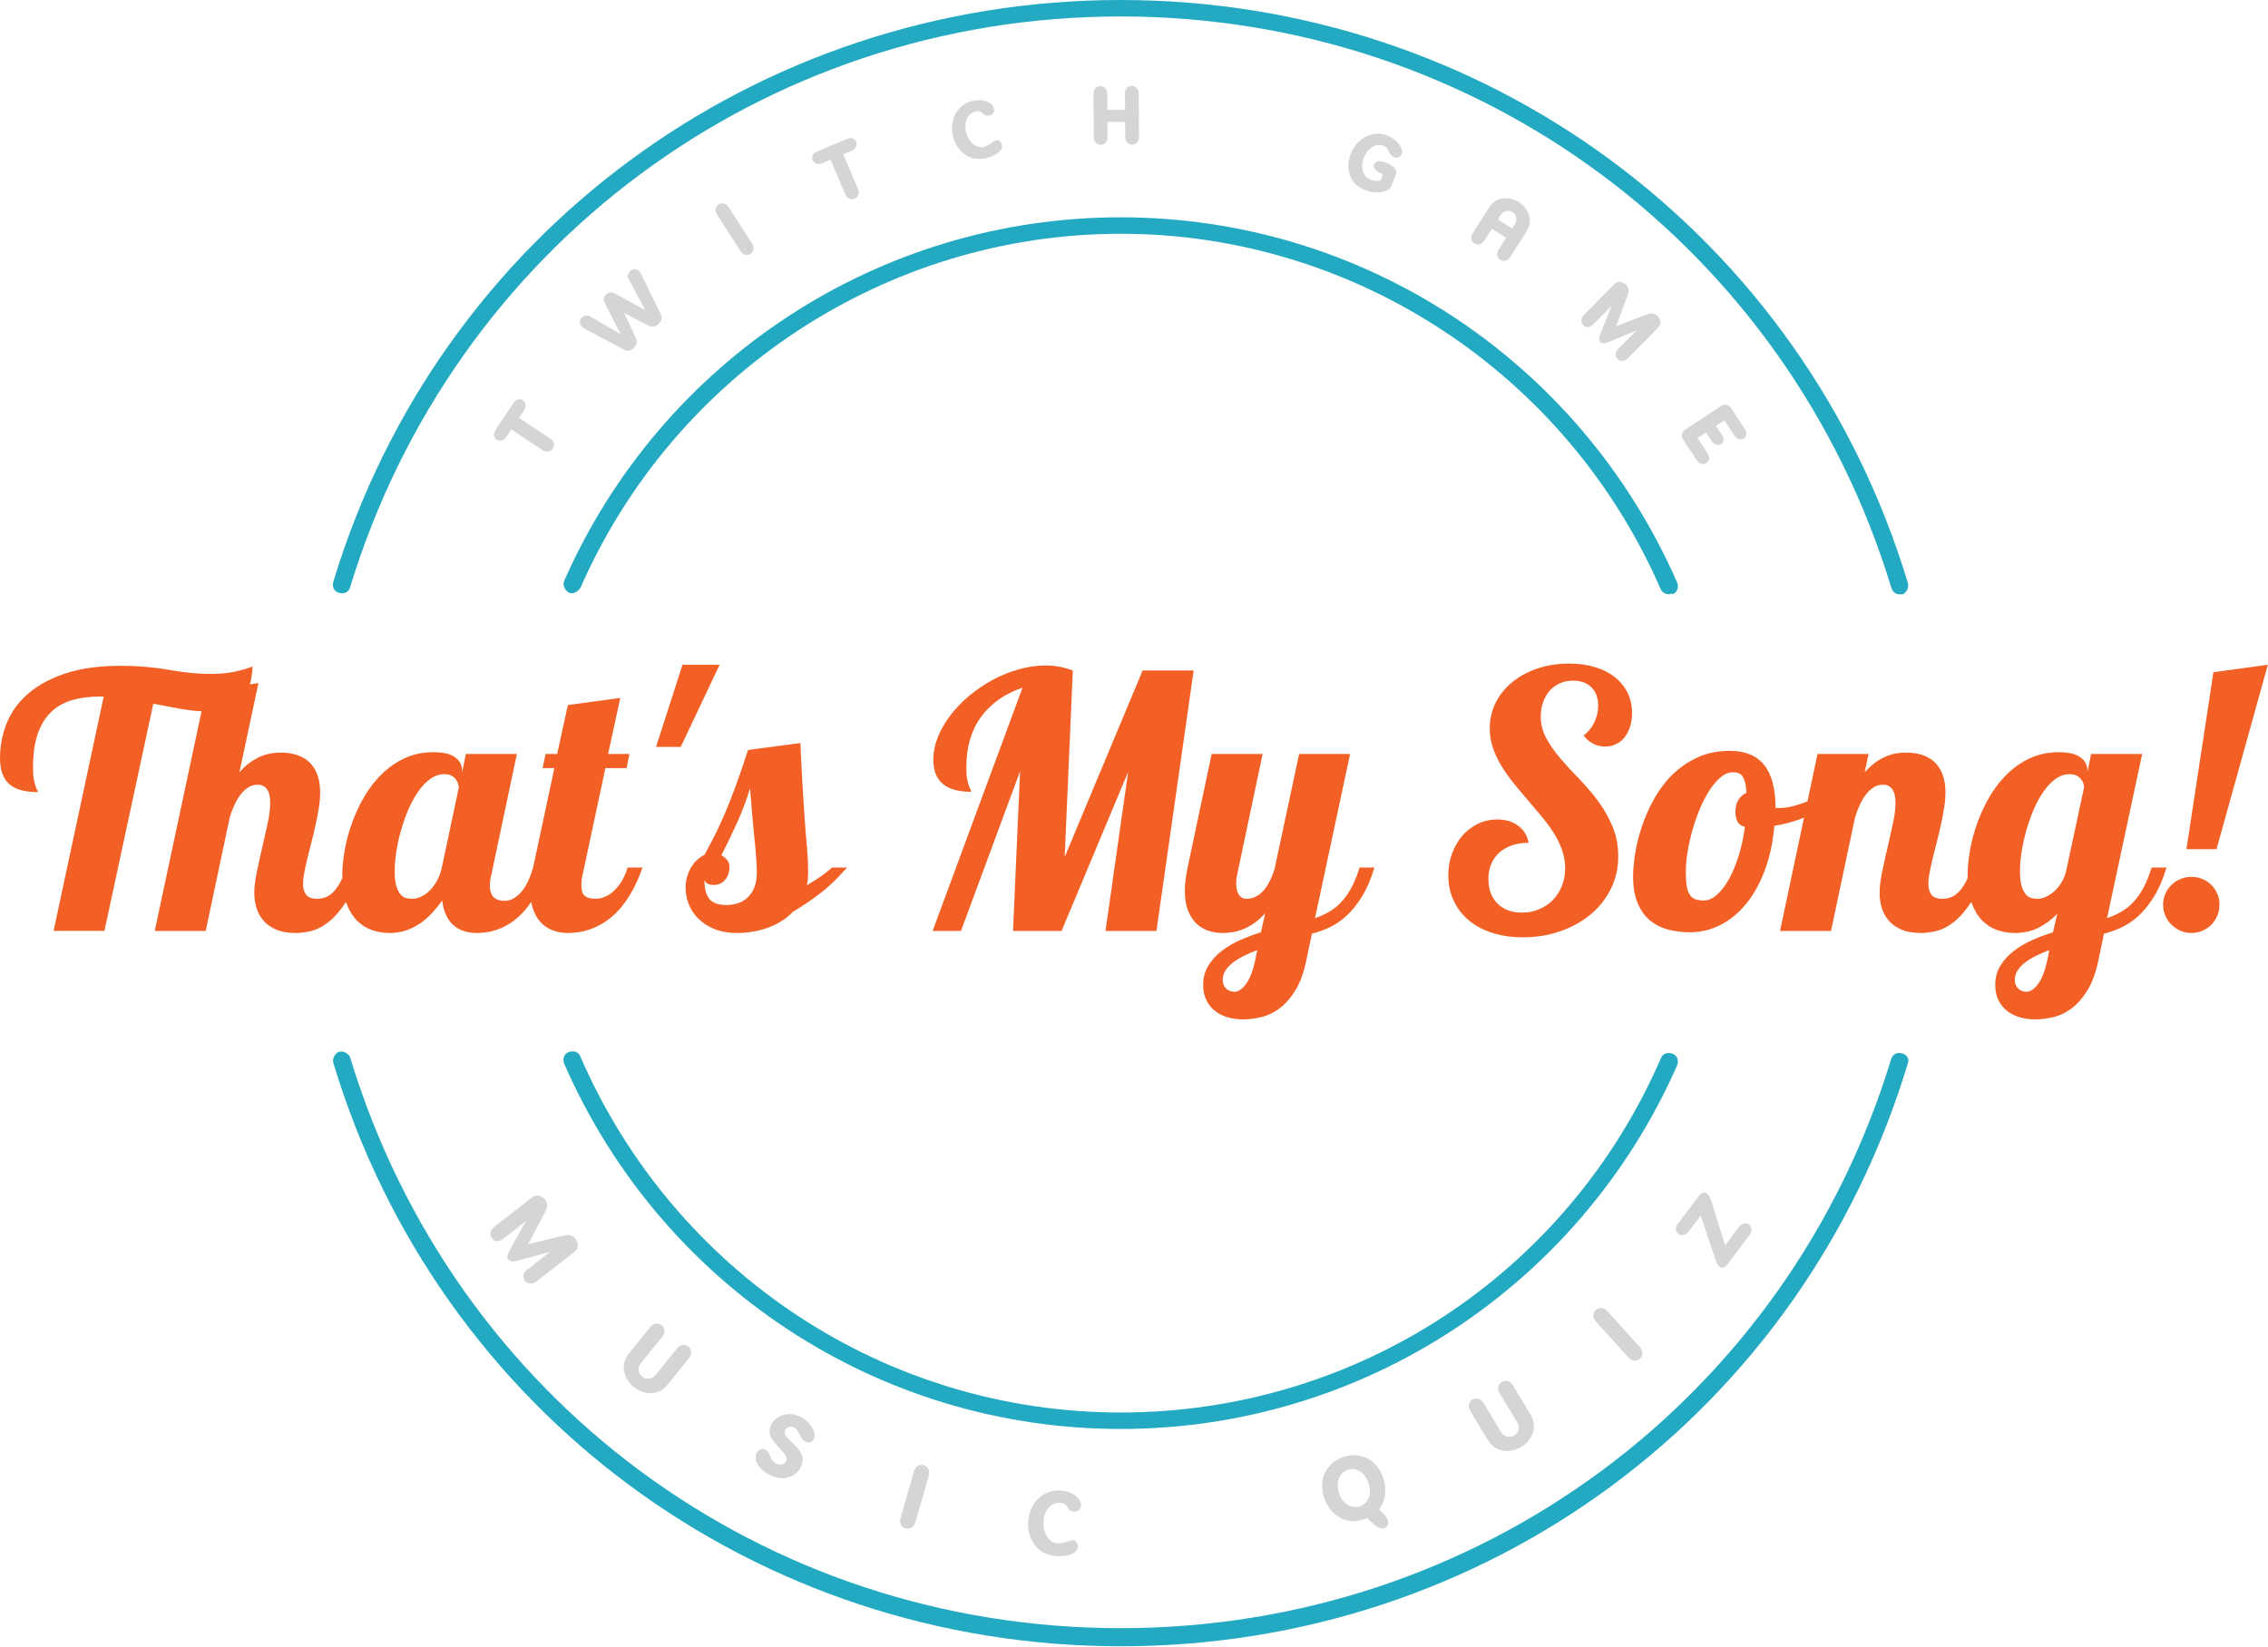 <?xml version="1.0" encoding="UTF-8" standalone="no"?><!DOCTYPE svg PUBLIC "-//W3C//DTD SVG 1.1//EN" "http://www.w3.org/Graphics/SVG/1.1/DTD/svg11.dtd"><svg width="100%" height="100%" viewBox="0 0 3846 2793" version="1.1" xmlns="http://www.w3.org/2000/svg" xmlns:xlink="http://www.w3.org/1999/xlink" xml:space="preserve" xmlns:serif="http://www.serif.com/" style="fill-rule:evenodd;clip-rule:evenodd;stroke-linejoin:round;stroke-miterlimit:2;"><g id="logo-logo"><g><g><g><g><path d="M1900.37,2792.5c-617.143,-0 -1156.1,-396.536 -1334.82,-988.546c-2.792,-8.378 2.793,-16.755 8.378,-19.548c8.377,-2.792 16.755,2.793 19.547,8.378c175.928,580.84 700.918,968.998 1306.89,968.998c605.973,-0 1130.96,-388.158 1306.89,-966.206c2.793,-8.377 11.17,-11.17 19.548,-8.377c8.377,2.792 11.17,11.17 8.377,16.755c-178.72,592.01 -714.88,988.546 -1334.82,988.546Z" style="fill:#23aac2;fill-rule:nonzero;"/></g><g><path d="M3221.22,1008.09c-5.585,0 -11.17,-2.792 -13.963,-11.17c-175.927,-578.048 -700.918,-968.998 -1306.89,-968.998c-605.973,0 -1130.96,390.95 -1306.89,968.998c-2.792,8.378 -11.17,11.17 -19.547,8.378c-8.378,-2.793 -11.17,-11.17 -8.378,-19.548c178.72,-589.218 717.673,-985.753 1334.82,-985.753c617.143,0 1156.1,396.535 1334.82,988.546c2.793,8.377 -2.792,16.755 -8.377,19.547l-5.585,0Z" style="fill:#23aac2;fill-rule:nonzero;"/></g><g><path d="M1900.37,2423.89c-410.498,0 -779.108,-242.948 -943.866,-619.935c-2.792,-8.378 0,-16.755 8.378,-19.548c8.377,-2.792 16.755,0 19.547,8.378c159.173,365.817 516.613,603.18 915.941,603.18c399.328,0 756.768,-234.57 915.941,-600.388c2.793,-8.377 11.17,-11.17 19.548,-8.377c8.377,2.792 11.17,11.17 8.377,19.547c-164.758,374.195 -533.368,617.143 -943.866,617.143Z" style="fill:#23aac2;fill-rule:nonzero;"/></g><g><path d="M2830.27,1008.09c-5.585,0 -11.17,-2.792 -13.963,-8.377c-159.173,-365.818 -519.405,-603.181 -915.941,-603.181c-396.535,0 -756.768,237.363 -915.941,600.388c-5.585,8.378 -13.962,11.17 -19.547,8.378c-5.585,-2.793 -11.17,-11.17 -8.378,-19.548c164.758,-374.195 533.368,-617.143 943.866,-617.143c410.498,0 779.108,242.948 943.866,619.936c2.793,8.377 0,16.755 -8.377,19.547c-2.793,-2.792 -2.793,0 -5.585,0Z" style="fill:#23aac2;fill-rule:nonzero;"/></g></g></g></g></g><g id="text-logo"><g><g id="text-logo-path-0"><path d="M0,1285.61c0,-19.905 3.709,-39.303 11.127,-58.194c7.417,-18.838 19.291,-35.488 35.621,-49.95c16.33,-14.463 37.489,-26.096 63.478,-34.901c25.989,-8.806 57.555,-13.208 94.697,-13.208c12.114,-0 22.894,0.346 32.34,1.04c9.499,0.694 18.304,1.521 26.415,2.482c8.112,1.014 15.77,2.134 22.974,3.362c7.258,1.281 14.542,2.401 21.853,3.362c7.365,1.014 15.103,1.868 23.214,2.561c8.112,0.641 17.05,0.961 26.816,0.961c14.035,-0 27.11,-1.254 39.224,-3.762c12.114,-2.562 22.28,-5.497 30.498,-8.806c-0.96,26.363 -7.738,45.654 -20.332,57.875c-12.594,12.221 -30.819,18.331 -54.673,18.331c-14.889,0 -29.991,-1.361 -45.307,-4.082c-15.316,-2.722 -31.299,-5.764 -47.949,-9.126l-82.93,385.512l-86.211,-0l85.011,-397.519l-7.045,-0c-15.796,-0 -30.578,1.814 -44.346,5.443c-13.822,3.629 -25.802,9.98 -35.942,19.052c-10.193,9.072 -18.171,21.426 -23.934,37.062c-5.764,15.636 -8.645,35.568 -8.645,59.796c-0,7.631 0.453,13.848 1.36,18.651c0.854,4.803 1.788,8.619 2.802,11.447c0.961,2.828 1.868,5.016 2.722,6.564c0.907,1.547 1.361,2.908 1.361,4.082c-10.353,0 -19.532,-1.014 -27.537,-3.042c-8.005,-2.081 -14.702,-5.363 -20.092,-9.845c-5.39,-4.483 -9.499,-10.433 -12.327,-17.851c-2.829,-7.418 -4.243,-16.517 -4.243,-27.297Zm348.85,293.457l-86.452,-0l87.012,-408.326l88.853,-12.007l-32.259,151.211c6.457,-7.204 12.861,-13.021 19.211,-17.45c6.351,-4.376 12.541,-7.738 18.572,-10.086c6.083,-2.349 11.82,-3.923 17.21,-4.723c5.336,-0.747 10.353,-1.121 15.049,-1.121c9.606,0 18.491,1.254 26.656,3.762c8.218,2.562 15.316,6.564 21.293,12.007c5.977,5.497 10.619,12.541 13.928,21.133c3.309,8.592 4.963,18.865 4.963,30.819c0,8.005 -0.72,16.65 -2.161,25.935c-1.494,9.286 -3.309,18.758 -5.444,28.417c-2.134,9.659 -4.429,19.292 -6.884,28.898c-2.454,9.552 -4.749,18.731 -6.884,27.536c-2.134,8.806 -3.949,16.97 -5.443,24.495c-1.441,7.524 -2.161,14.115 -2.161,19.772c-0,7.418 1.707,13.475 5.123,18.171c3.415,4.696 9.712,7.044 18.891,7.044c6.457,-0 12.114,-1.281 16.97,-3.842c4.91,-2.509 9.313,-6.111 13.208,-10.807c3.896,-4.696 7.471,-10.326 10.727,-16.89c3.202,-6.564 6.377,-13.742 9.525,-21.533l25.216,0c-8.432,24.602 -17.478,44.24 -27.137,58.915c-9.659,14.676 -19.425,25.856 -29.297,33.541c-9.873,7.738 -19.559,12.781 -29.058,15.129c-9.446,2.348 -18.197,3.522 -26.256,3.522c-13.288,-0 -24.414,-1.895 -33.38,-5.684c-8.965,-3.842 -16.196,-8.938 -21.693,-15.289c-5.496,-6.35 -9.445,-13.581 -11.847,-21.693c-2.455,-8.111 -3.682,-16.463 -3.682,-25.055c-0,-10.139 1.414,-22.013 4.243,-35.621c2.828,-13.555 5.896,-27.483 9.205,-41.785c3.362,-14.249 6.457,-28.017 9.286,-41.305c2.828,-13.288 4.242,-24.735 4.242,-34.341c0,-20.492 -7.231,-30.738 -21.693,-30.738c-5.496,-0 -10.593,1.467 -15.289,4.402c-4.643,2.936 -8.939,6.885 -12.888,11.848c-3.895,4.963 -7.418,10.833 -10.566,17.61c-3.095,6.724 -5.817,13.902 -8.165,21.533l-40.744,192.596Zm231.579,-92.936c-0,-13.662 1.36,-28.31 4.082,-43.947c2.722,-15.636 6.938,-31.272 12.648,-46.908c5.656,-15.636 12.727,-30.631 21.212,-44.987c8.485,-14.355 18.465,-27.056 29.938,-38.103c11.421,-11.046 24.362,-19.852 38.824,-26.415c14.462,-6.564 30.391,-9.846 47.788,-9.846c16.971,-0 29.325,2.935 37.063,8.805c7.738,5.87 11.607,13.101 11.607,21.693l-0,4.403l6.403,-31.94l86.532,0l-43.145,204.043c-0.961,3.309 -1.628,6.591 -2.002,9.846c-0.427,3.202 -0.64,6.377 -0.64,9.526c-0,17.183 8.218,25.775 24.655,25.775c5.87,0 11.287,-1.521 16.25,-4.563c5.016,-3.041 9.579,-7.097 13.688,-12.167c4.056,-5.07 7.658,-11.073 10.806,-18.011c3.149,-6.937 5.79,-14.222 7.925,-21.853l25.215,0c-5.657,16.223 -11.82,30.285 -18.491,42.185c-6.617,11.954 -13.501,22.04 -20.652,30.259c-7.151,8.165 -14.436,14.808 -21.854,19.932c-7.417,5.069 -14.648,8.965 -21.693,11.687c-7.044,2.721 -13.794,4.589 -20.252,5.603c-6.404,0.961 -12.247,1.441 -17.53,1.441c-17.024,-0 -30.552,-4.643 -40.585,-13.929c-10.086,-9.285 -16.196,-23.027 -18.331,-41.224c-4.909,6.884 -10.299,13.581 -16.169,20.092c-5.871,6.564 -12.408,12.434 -19.612,17.61c-7.258,5.177 -15.316,9.393 -24.175,12.648c-8.912,3.202 -18.731,4.803 -29.457,4.803c-10.353,-0 -20.333,-1.655 -29.938,-4.963c-9.553,-3.362 -18.038,-8.832 -25.456,-16.41c-7.471,-7.631 -13.448,-17.611 -17.93,-29.938c-4.483,-12.327 -6.724,-27.376 -6.724,-45.147Zm88.853,-8.485c-0,11.527 1.067,20.412 3.202,26.656c2.135,6.244 4.723,10.886 7.765,13.928c3.041,3.042 6.323,4.856 9.845,5.443c3.469,0.587 6.591,0.881 9.366,0.881c4.483,-0 9.206,-1.121 14.169,-3.362c5.016,-2.241 9.819,-5.577 14.408,-10.006c4.59,-4.376 8.779,-9.899 12.568,-16.57c3.842,-6.617 6.724,-14.329 8.645,-23.134l28.737,-135.441c0,-1.761 -0.373,-3.949 -1.12,-6.564c-0.801,-2.668 -2.135,-5.23 -4.003,-7.685c-1.868,-2.401 -4.349,-4.429 -7.444,-6.083c-3.149,-1.708 -7.151,-2.562 -12.007,-2.562c-8.432,-0 -16.41,2.748 -23.935,8.245c-7.524,5.497 -14.409,12.781 -20.652,21.853c-6.244,9.072 -11.821,19.372 -16.73,30.899c-4.857,11.527 -8.992,23.4 -12.408,35.621c-3.469,12.221 -6.057,24.255 -7.764,36.102c-1.761,11.793 -2.642,22.386 -2.642,31.779Zm230.058,33.14c0,-5.497 0.4,-11.501 1.201,-18.011c0.8,-6.564 1.974,-13.662 3.522,-21.293l36.022,-168.581l-19.932,-0l5.043,-24.015l19.611,0l18.171,-82.929l88.854,-12.088l-20.573,95.017l36.102,0l-4.723,24.015l-36.021,-0l-38.423,180.028c-0.961,3.309 -1.601,6.591 -1.922,9.846c-0.266,3.202 -0.4,6.377 -0.4,9.526c0,8.378 1.948,14.168 5.844,17.37c3.895,3.255 10.059,4.883 18.491,4.883c5.817,-0 11.527,-1.334 17.13,-4.002c5.55,-2.615 10.673,-6.271 15.369,-10.967c4.696,-4.696 8.912,-10.3 12.648,-16.81c3.682,-6.564 6.697,-13.662 9.045,-21.293l25.215,0c-5.656,16.223 -11.953,30.285 -18.891,42.185c-6.937,11.954 -14.168,22.04 -21.693,30.259c-7.524,8.165 -15.262,14.808 -23.214,19.932c-7.898,5.069 -15.556,8.965 -22.974,11.687c-7.417,2.721 -14.488,4.589 -21.212,5.603c-6.778,0.961 -12.808,1.441 -18.091,1.441c-8.966,-0 -17.371,-1.361 -25.215,-4.083c-7.792,-2.775 -14.569,-7.071 -20.333,-12.887c-5.763,-5.871 -10.299,-13.315 -13.608,-22.334c-3.362,-8.965 -5.043,-19.798 -5.043,-32.499Zm255.033,-243.907l-41.865,0l44.827,-139.283l62.998,-0l-65.96,139.283Zm8.245,238.864c0,-6.991 0.934,-13.475 2.802,-19.452c1.814,-5.977 4.189,-11.313 7.124,-16.01c2.935,-4.696 6.324,-8.752 10.166,-12.167c3.789,-3.415 7.738,-6.084 11.847,-8.005c16.811,-30.098 30.979,-59.849 42.506,-89.253c11.527,-29.458 21.987,-59.022 31.379,-88.694l88.853,-11.767c1.121,25.989 2.242,48.509 3.362,67.561c1.068,19.051 2.081,35.568 3.042,49.55c0.961,13.981 1.841,25.855 2.642,35.621c0.8,9.766 1.547,18.411 2.241,25.936c0.64,7.524 1.121,14.382 1.441,20.572c0.267,6.137 0.4,12.541 0.4,19.212c0,4.482 -0.133,8.565 -0.4,12.247c-0.32,3.735 -0.961,7.258 -1.921,10.566c8.805,-5.069 16.756,-10.086 23.854,-15.049c7.151,-5.016 13.555,-10.059 19.212,-15.129l25.215,0c-15.636,18.198 -31.299,33.193 -46.989,44.987c-15.742,11.847 -30.658,21.88 -44.746,30.098c-6.244,6.617 -13.235,12.221 -20.973,16.81c-7.685,4.59 -15.689,8.299 -24.014,11.127c-8.325,2.828 -16.73,4.883 -25.216,6.164c-8.485,1.28 -16.543,1.921 -24.174,1.921c-15.049,-0 -28.097,-2.295 -39.144,-6.884c-11.046,-4.59 -20.172,-10.567 -27.376,-17.931c-7.258,-7.311 -12.594,-15.503 -16.01,-24.575c-3.415,-9.072 -5.123,-18.224 -5.123,-27.456Zm31.939,-12.568c0,14.089 2.775,24.602 8.325,31.539c5.604,6.938 15.049,10.406 28.337,10.406c6.618,0 13.075,-0.934 19.372,-2.801c6.244,-1.868 11.794,-4.99 16.65,-9.366c4.91,-4.429 8.832,-10.166 11.767,-17.21c2.935,-6.991 4.403,-15.77 4.403,-26.336c-0,-5.07 -0.16,-10.006 -0.48,-14.809c-0.267,-4.803 -0.614,-9.873 -1.041,-15.209c-0.374,-5.39 -0.907,-11.42 -1.601,-18.091c-0.694,-6.617 -1.468,-14.329 -2.321,-23.134c-0.908,-8.805 -1.842,-18.971 -2.802,-30.498c-0.961,-11.527 -2.028,-25.002 -3.202,-40.425c-6.084,19.532 -13.208,38.477 -21.373,56.835c-8.218,18.357 -17.317,37.222 -27.296,56.594c3.895,2.134 7.177,4.883 9.846,8.245c2.615,3.308 3.922,7.497 3.922,12.567c-0,3.736 -0.587,7.365 -1.761,10.887c-1.174,3.468 -2.935,6.644 -5.283,9.525c-2.348,2.829 -5.123,5.07 -8.325,6.724c-3.256,1.655 -6.938,2.482 -11.047,2.482c-3.309,-0 -6.43,-0.48 -9.366,-1.441c-2.935,-1.014 -5.176,-3.175 -6.724,-6.484Zm435.062,85.892l-48.109,-0l152.411,-412.488c-29.884,9.979 -53.232,26.362 -70.042,49.149c-16.81,22.734 -25.215,51.418 -25.215,86.052c0,8.005 0.454,14.409 1.361,19.212c0.854,4.749 1.761,8.538 2.722,11.367c1.014,2.828 1.947,4.989 2.801,6.483c0.908,1.441 1.361,2.855 1.361,4.243c-9.766,-0 -18.624,-0.987 -26.576,-2.962c-7.898,-1.921 -14.622,-5.043 -20.172,-9.365c-5.603,-4.27 -9.926,-9.873 -12.968,-16.811c-2.988,-6.937 -4.482,-15.395 -4.482,-25.375c-0,-12.701 2.588,-25.508 7.764,-38.423c5.177,-12.914 12.301,-25.268 21.373,-37.062c9.072,-11.847 19.772,-22.894 32.099,-33.14c12.328,-10.246 25.562,-19.185 39.704,-26.816c14.195,-7.631 28.951,-13.582 44.267,-17.851c15.369,-4.322 30.658,-6.484 45.867,-6.484c15.049,0 30.205,2.829 45.468,8.485l-13.769,316.35l132.16,-316.35l86.532,0l-63.078,441.786l-86.452,-0l38.423,-269.682l-112.868,269.682l-82.369,-0l12.007,-270.883l-100.22,270.883Zm379.588,-68.281c-0,-5.497 0.4,-11.501 1.2,-18.011c0.748,-6.564 1.922,-13.662 3.523,-21.293l40.744,-192.596l86.452,0l-43.066,204.043c-1.174,5.07 -1.761,10.139 -1.761,15.209c0,3.522 0.294,6.858 0.881,10.006c0.587,3.095 1.547,5.87 2.881,8.325c1.388,2.455 3.202,4.403 5.444,5.844c2.241,1.494 5.123,2.241 8.645,2.241c5.496,-0 10.619,-1.227 15.369,-3.682c4.803,-2.455 9.152,-5.87 13.048,-10.246c3.949,-4.43 7.418,-9.66 10.406,-15.69c3.042,-6.083 5.737,-12.621 8.085,-19.612l41.945,-196.438l86.452,0l-59.476,278.488c9.179,-3.149 17.477,-6.911 24.895,-11.287c7.418,-4.376 14.195,-9.953 20.332,-16.73c6.191,-6.724 11.768,-14.782 16.731,-24.175c5.016,-9.392 9.552,-20.625 13.608,-33.7l25.215,0c-6.03,19.959 -13.208,36.582 -21.533,49.87c-8.272,13.288 -17.104,24.175 -26.496,32.66c-9.392,8.485 -19.078,14.969 -29.057,19.451c-9.98,4.536 -19.639,7.978 -28.978,10.327l-9.125,43.386c-4.27,21.452 -10.46,38.823 -18.571,52.111c-8.112,13.288 -17.157,23.667 -27.137,31.139c-9.979,7.417 -20.385,12.38 -31.219,14.889c-10.833,2.561 -21.239,3.842 -31.218,3.842c-9.179,-0 -17.824,-1.228 -25.936,-3.682c-8.111,-2.455 -15.209,-6.057 -21.293,-10.807c-6.03,-4.803 -10.86,-10.86 -14.488,-18.171c-3.629,-7.364 -5.444,-15.929 -5.444,-25.695c0,-12.488 2.989,-23.534 8.966,-33.14c5.977,-9.553 13.635,-17.904 22.974,-25.055c9.392,-7.098 19.905,-13.208 31.539,-18.331c11.633,-5.07 23.107,-9.366 34.42,-12.888l7.365,-32.259c-6.458,7.044 -12.915,12.781 -19.372,17.21c-6.457,4.376 -12.701,7.738 -18.731,10.086c-6.084,2.348 -11.954,3.949 -17.611,4.803c-5.657,0.907 -11.127,1.361 -16.41,1.361c-8.965,-0 -17.37,-1.361 -25.215,-4.083c-7.791,-2.775 -14.569,-7.071 -20.332,-12.887c-5.764,-5.871 -10.326,-13.315 -13.688,-22.334c-3.309,-8.965 -4.963,-19.798 -4.963,-32.499Zm64.198,151.851c0,2.135 0.401,4.376 1.201,6.724c0.747,2.348 1.948,4.483 3.602,6.404c1.708,1.974 3.816,3.549 6.324,4.723c2.562,1.174 5.603,1.761 9.125,1.761c6.244,-0 12.648,-4.35 19.212,-13.048c6.511,-8.699 11.74,-22.12 15.689,-40.264l3.442,-17.371c-7.791,2.935 -15.209,6.137 -22.253,9.606c-7.044,3.415 -13.235,7.178 -18.571,11.287c-5.39,4.056 -9.713,8.592 -12.968,13.608c-3.202,4.963 -4.803,10.486 -4.803,16.57Zm382.55,-177.947c0,-13.288 2.161,-25.695 6.484,-37.222c4.269,-11.527 10.113,-21.56 17.53,-30.098c7.472,-8.486 16.277,-15.183 26.416,-20.092c10.14,-4.857 20.973,-7.285 32.5,-7.285c14.088,0 25.935,3.522 35.541,10.566c9.553,7.045 15.503,16.704 17.851,28.978c-10.566,-0 -20.039,1.467 -28.417,4.403c-8.432,2.935 -15.583,7.044 -21.453,12.327c-5.817,5.283 -10.353,11.687 -13.608,19.211c-3.202,7.525 -4.803,15.983 -4.803,25.376c-0,17.557 5.123,31.485 15.369,41.785c10.246,10.246 24.068,15.369 41.465,15.369c10.566,0 20.332,-1.921 29.298,-5.763c9.018,-3.789 16.756,-9.019 23.214,-15.69c6.457,-6.617 11.527,-14.515 15.209,-23.694c3.735,-9.179 5.603,-19.158 5.603,-29.938c0,-10.94 -1.814,-21.426 -5.443,-31.459c-3.629,-10.086 -8.459,-19.879 -14.489,-29.378c-6.084,-9.445 -12.941,-18.758 -20.572,-27.936c-7.631,-9.179 -15.45,-18.411 -23.454,-27.697c-8.005,-9.286 -15.823,-18.625 -23.454,-28.017c-7.578,-9.392 -14.409,-19.025 -20.493,-28.897c-6.03,-9.873 -10.86,-20.092 -14.488,-30.659c-3.629,-10.513 -5.444,-21.639 -5.444,-33.38c0,-15.849 3.362,-30.445 10.086,-43.786c6.778,-13.395 16.17,-24.975 28.177,-34.741c12.007,-9.819 26.229,-17.504 42.666,-23.054c16.383,-5.55 34.26,-8.325 53.632,-8.325c16.223,0 30.872,2.002 43.947,6.004c13.127,4.002 24.334,9.659 33.62,16.97c9.232,7.365 16.41,16.223 21.533,26.576c5.069,10.353 7.604,21.88 7.604,34.581c0,8.378 -1.12,16.036 -3.362,22.974c-2.241,6.937 -5.336,12.914 -9.285,17.93c-3.896,4.963 -8.672,8.806 -14.329,11.527c-5.657,2.775 -11.82,4.163 -18.491,4.163c-7.631,-0 -14.515,-1.628 -20.653,-4.883c-6.137,-3.202 -11.446,-7.845 -15.929,-13.928c7.418,-5.444 13.368,-12.728 17.851,-21.854c4.482,-9.072 6.724,-18.784 6.724,-29.137c-0,-12.914 -3.816,-23.134 -11.447,-30.658c-7.578,-7.525 -18.038,-11.287 -31.379,-11.287c-8.005,-0 -15.369,1.521 -22.093,4.562c-6.724,3.042 -12.488,7.232 -17.291,12.568c-4.803,5.39 -8.511,11.794 -11.126,19.212c-2.669,7.471 -4.003,15.582 -4.003,24.334c0,13.288 3.229,25.802 9.686,37.543c6.457,11.74 14.569,23.267 24.335,34.581c9.766,11.366 20.332,22.84 31.699,34.42c11.313,11.634 21.853,24.068 31.619,37.303c9.766,13.181 17.877,27.429 24.334,42.745c6.458,15.369 9.686,32.34 9.686,50.911c0,19.745 -4.109,37.969 -12.327,54.673c-8.219,16.703 -19.585,31.165 -34.101,43.386c-14.569,12.167 -31.672,21.719 -51.311,28.657c-19.638,6.937 -40.904,10.406 -63.798,10.406c-19.158,0 -36.502,-2.481 -52.031,-7.444c-15.529,-4.963 -28.817,-12.088 -39.864,-21.373c-11.047,-9.286 -19.585,-20.386 -25.615,-33.3c-6.084,-12.915 -9.126,-27.27 -9.126,-43.066Zm313.388,2.001c0,-11.687 1.228,-25.001 3.682,-39.944c2.402,-14.995 6.298,-30.391 11.687,-46.188c5.39,-15.849 12.328,-31.352 20.813,-46.507c8.485,-15.103 18.838,-28.631 31.059,-40.585c12.22,-11.9 26.362,-21.533 42.425,-28.897c16.01,-7.311 34.261,-10.967 54.753,-10.967c51.391,0 77.086,31.966 77.086,95.898l0,0.56c1.014,0.374 1.948,0.561 2.802,0.561l3.682,-0c7.044,-0 14.622,-1.014 22.734,-3.042c8.111,-2.082 16.276,-4.777 24.495,-8.085c8.164,-3.309 16.169,-7.178 24.014,-11.607c7.791,-4.376 14.916,-8.805 21.373,-13.288l5.283,16.41c-11.74,12.327 -26.869,22.787 -45.387,31.379c-18.571,8.591 -38.904,14.728 -60.997,18.411c-2.348,27.75 -7.685,52.778 -16.01,75.085c-8.271,22.253 -18.757,41.198 -31.458,56.834c-12.701,15.636 -27.27,27.67 -43.707,36.102c-16.436,8.378 -33.833,12.567 -52.191,12.567c-13.875,0 -26.736,-1.708 -38.583,-5.123c-11.794,-3.415 -21.933,-8.885 -30.418,-16.41c-8.539,-7.524 -15.183,-17.29 -19.932,-29.297c-4.803,-12.008 -7.205,-26.63 -7.205,-43.867Zm89.414,-7.844c-0,9.925 0.534,18.037 1.601,24.334c1.067,6.244 2.828,11.153 5.283,14.729c2.455,3.629 5.63,6.137 9.526,7.524c3.895,1.335 8.672,2.002 14.328,2.002c7.258,-0 14.542,-3.202 21.854,-9.606c7.364,-6.457 14.168,-15.263 20.412,-26.416c6.244,-11.153 11.767,-24.335 16.57,-39.544c4.749,-15.262 8.298,-31.699 10.646,-49.309c-6.244,-1.548 -10.486,-4.616 -12.727,-9.206c-2.242,-4.589 -3.363,-9.926 -3.363,-16.009c0,-8.379 1.708,-15.263 5.124,-20.653c3.415,-5.336 7.951,-9.285 13.608,-11.847c-0.374,-6.457 -1.041,-11.874 -2.001,-16.25c-1.014,-4.429 -2.402,-8.058 -4.163,-10.886c-1.761,-2.829 -3.949,-4.83 -6.564,-6.004c-2.668,-1.174 -6.03,-1.761 -10.086,-1.761c-7.258,0 -14.195,2.802 -20.812,8.405c-6.671,5.55 -12.995,12.915 -18.972,22.093c-5.923,9.179 -11.393,19.692 -16.41,31.539c-4.963,11.794 -9.205,23.961 -12.727,36.502c-3.522,12.488 -6.271,24.842 -8.245,37.063c-1.921,12.22 -2.882,23.32 -2.882,33.3Zm246.228,100.22l-86.452,-0l63.558,-300.181l86.532,0l-6.484,31.059c6.457,-7.204 12.861,-13.021 19.212,-17.45c6.35,-4.376 12.567,-7.738 18.651,-10.086c6.03,-2.349 11.74,-3.923 17.13,-4.723c5.337,-0.747 10.353,-1.121 15.049,-1.121c9.606,0 18.518,1.254 26.736,3.762c8.165,2.562 15.236,6.564 21.213,12.007c5.977,5.497 10.62,12.541 13.928,21.133c3.309,8.592 4.963,18.865 4.963,30.819c0,8.005 -0.72,16.65 -2.161,25.935c-1.494,9.286 -3.309,18.758 -5.443,28.417c-2.135,9.659 -4.43,19.292 -6.884,28.898c-2.455,9.552 -4.75,18.731 -6.884,27.536c-2.135,8.806 -3.949,16.97 -5.444,24.495c-1.441,7.524 -2.161,14.115 -2.161,19.772c-0,7.418 1.708,13.475 5.123,18.171c3.415,4.696 9.713,7.044 18.891,7.044c6.458,-0 12.114,-1.281 16.971,-3.842c4.909,-2.509 9.312,-6.111 13.208,-10.807c3.949,-4.696 7.524,-10.326 10.726,-16.89c3.202,-6.564 6.377,-13.742 9.526,-21.533l25.215,0c-8.432,24.602 -17.477,44.24 -27.136,58.915c-9.66,14.676 -19.425,25.856 -29.298,33.541c-9.873,7.738 -19.558,12.781 -29.058,15.129c-9.445,2.348 -18.17,3.522 -26.175,3.522c-13.288,-0 -24.442,-1.895 -33.46,-5.684c-8.966,-3.842 -16.197,-8.938 -21.693,-15.289c-5.444,-6.35 -9.393,-13.581 -11.847,-21.693c-2.455,-8.111 -3.683,-16.463 -3.683,-25.055c0,-10.139 1.415,-22.013 4.243,-35.621c2.828,-13.555 5.923,-27.483 9.285,-41.785c3.309,-14.249 6.378,-28.017 9.206,-41.305c2.828,-13.288 4.243,-24.735 4.243,-34.341c-0,-20.492 -7.231,-30.738 -21.694,-30.738c-5.496,-0 -10.566,1.467 -15.209,4.402c-4.696,2.936 -9.018,6.885 -12.967,11.848c-3.896,4.963 -7.392,10.833 -10.487,17.61c-3.148,6.724 -5.897,13.902 -8.245,21.533l-40.744,192.596Zm231.579,-92.936c-0,-13.662 1.361,-28.31 4.082,-43.947c2.775,-15.636 6.991,-31.272 12.648,-46.908c5.657,-15.636 12.728,-30.631 21.213,-44.987c8.538,-14.355 18.518,-27.056 29.938,-38.103c11.42,-11.046 24.361,-19.852 38.823,-26.415c14.462,-6.564 30.392,-9.846 47.789,-9.846c17.023,-0 29.377,2.935 37.062,8.805c7.738,5.87 11.607,13.101 11.607,21.693l-0,3.522l6.404,-31.059l86.532,0l-59.556,278.488c9.232,-3.149 17.557,-6.911 24.975,-11.287c7.418,-4.376 14.195,-9.953 20.332,-16.73c6.191,-6.724 11.767,-14.782 16.73,-24.175c4.963,-9.392 9.499,-20.625 13.608,-33.7l25.216,0c-6.031,19.959 -13.208,36.582 -21.533,49.87c-8.325,13.288 -17.157,24.175 -26.496,32.66c-9.393,8.485 -19.078,14.969 -29.058,19.451c-9.979,4.536 -19.665,7.978 -29.057,10.327l-9.046,43.386c-4.322,21.452 -10.539,38.823 -18.651,52.111c-8.111,13.288 -17.13,23.667 -27.056,31.139c-9.979,7.417 -20.386,12.38 -31.219,14.889c-10.886,2.561 -21.293,3.842 -31.219,3.842c-9.178,-0 -17.824,-1.228 -25.935,-3.682c-8.112,-2.455 -15.209,-6.057 -21.293,-10.807c-6.03,-4.803 -10.86,-10.86 -14.489,-18.171c-3.628,-7.364 -5.443,-15.929 -5.443,-25.695c0,-12.488 2.989,-23.534 8.965,-33.14c5.924,-9.553 13.582,-17.904 22.974,-25.055c9.393,-7.098 19.906,-13.208 31.539,-18.331c11.634,-5.07 23.107,-9.366 34.421,-12.888l7.364,-31.619c-8.805,9.392 -19.131,17.21 -30.978,23.454c-11.794,6.244 -25.509,9.366 -41.145,9.366c-10.353,-0 -20.332,-1.655 -29.938,-4.963c-9.552,-3.362 -18.037,-8.832 -25.455,-16.41c-7.418,-7.631 -13.395,-17.611 -17.931,-29.938c-4.483,-12.327 -6.724,-27.376 -6.724,-45.147Zm80.048,176.506c0,2.135 0.374,4.376 1.121,6.724c0.8,2.348 2.028,4.483 3.682,6.404c1.654,1.974 3.762,3.549 6.324,4.723c2.561,1.174 5.603,1.761 9.125,1.761c6.244,-0 12.621,-4.35 19.132,-13.048c6.564,-8.699 11.793,-22.12 15.689,-40.264l3.522,-17.371c-7.791,2.935 -15.209,6.137 -22.253,9.606c-7.044,3.415 -13.261,7.178 -18.651,11.287c-5.337,4.056 -9.633,8.592 -12.888,13.608c-3.202,4.963 -4.803,10.486 -4.803,16.57Zm8.805,-184.991c0,11.527 1.068,20.412 3.202,26.656c2.135,6.244 4.723,10.886 7.765,13.928c3.042,3.042 6.324,4.856 9.846,5.443c3.522,0.587 6.644,0.881 9.365,0.881c4.11,-0 8.512,-1.041 13.208,-3.122c4.697,-2.028 9.339,-4.99 13.929,-8.885c4.589,-3.949 8.725,-8.832 12.407,-14.649c3.736,-5.87 6.564,-12.621 8.485,-20.252l30.499,-142.166c-0,-1.761 -0.374,-3.922 -1.121,-6.483c-0.801,-2.509 -2.135,-4.937 -4.002,-7.285c-1.868,-2.348 -4.35,-4.349 -7.445,-6.003c-3.149,-1.708 -7.151,-2.562 -12.007,-2.562c-8.432,-0 -16.41,2.748 -23.935,8.245c-7.524,5.497 -14.408,12.781 -20.652,21.853c-6.244,9.072 -11.82,19.372 -16.73,30.899c-4.856,11.527 -8.992,23.4 -12.407,35.621c-3.416,12.221 -6.004,24.255 -7.765,36.102c-1.761,11.793 -2.642,22.386 -2.642,31.779Zm242.706,56.834c0,-6.617 1.281,-12.754 3.842,-18.411c2.509,-5.71 5.977,-10.7 10.407,-14.969c4.376,-4.323 9.445,-7.685 15.209,-10.086c5.763,-2.455 11.98,-3.682 18.651,-3.682c6.617,-0 12.808,1.227 18.571,3.682c5.764,2.401 10.807,5.763 15.129,10.086c4.269,4.269 7.631,9.259 10.086,14.969c2.455,5.657 3.682,11.794 3.682,18.411c0,6.671 -1.227,12.941 -3.682,18.811c-2.455,5.87 -5.817,10.94 -10.086,15.209c-4.322,4.323 -9.365,7.738 -15.129,10.247c-5.763,2.561 -11.954,3.842 -18.571,3.842c-6.671,-0 -12.888,-1.281 -18.651,-3.842c-5.764,-2.509 -10.833,-5.924 -15.209,-10.247c-4.43,-4.269 -7.898,-9.339 -10.407,-15.209c-2.561,-5.87 -3.842,-12.14 -3.842,-18.811Zm90.614,-94.057l-51.07,0l45.787,-300.18l92.296,-12.647l-87.013,312.827Z" style="fill:#f26026;fill-rule:nonzero;"/></g></g></g><g id="tagline-02260672-a282-46fe-9f9c-19fc62a87a33-logo-0"><g><g id="c1d09657-847d-456e-b7b3-f6e54282bbaa-path-0"><path d="M923.967,2056.72l-28.334,53.67l59.045,-14.175c5.72,-1.338 10.157,-1.543 13.311,-0.616c3.113,0.96 5.816,2.914 8.109,5.863c2.686,3.455 3.874,7.33 3.565,11.627c-0.277,4.339 -1.953,7.704 -5.028,10.095l-64.898,50.464c-3.623,2.817 -7.269,3.996 -10.939,3.537c-3.669,-0.459 -6.601,-2.1 -8.796,-4.922c-2.129,-2.739 -2.887,-5.8 -2.274,-9.184c0.581,-3.426 2.725,-6.58 6.432,-9.463l38.547,-29.974l-55.542,14.899c-7.512,1.988 -12.563,1.318 -15.15,-2.01c-2.588,-3.328 -1.977,-8.366 1.834,-15.115l28.123,-50.16l-38.547,29.974c-3.707,2.883 -7.292,4.184 -10.756,3.902c-3.463,-0.281 -6.243,-1.769 -8.34,-4.466c-2.195,-2.822 -3.063,-6.068 -2.603,-9.738c0.459,-3.669 2.5,-6.912 6.123,-9.73l64.898,-50.464c3.075,-2.391 6.733,-3.207 10.973,-2.449c4.274,0.801 7.737,2.908 10.39,6.32c2.326,2.991 3.571,6.113 3.734,9.366c0.121,3.286 -1.171,7.536 -3.877,12.749Z" style="fill:#d5d5d5;fill-rule:nonzero;"/></g></g></g><g id="tagline-02260672-a282-46fe-9f9c-19fc62a87a33-logo-1"><g><g id="_33708d56-7dd2-44c3-bf28-c0f5fc0e9448-path-0" serif:id="33708d56-7dd2-44c3-bf28-c0f5fc0e9448-path-0"><path d="M1123.1,2267.28l-35.624,44.181c-3.484,4.321 -4.951,8.691 -4.401,13.11c0.508,4.386 2.445,7.935 5.81,10.649c3.407,2.746 7.307,3.903 11.701,3.47c4.393,-0.433 8.332,-2.81 11.816,-7.131l35.624,-44.18c2.847,-3.532 6.072,-5.49 9.674,-5.876c3.602,-0.387 6.794,0.542 9.578,2.787c2.741,2.211 4.31,5.154 4.704,8.831c0.394,3.677 -0.799,7.24 -3.579,10.688l-35.624,44.181c-7.939,9.845 -17.36,14.897 -28.262,15.155c-10.936,0.3 -20.87,-3.151 -29.801,-10.353c-8.807,-7.101 -14.248,-16.082 -16.324,-26.941c-2.067,-10.784 0.836,-21.057 8.707,-30.82l35.624,-44.181c2.781,-3.448 6.009,-5.369 9.686,-5.763c3.677,-0.395 6.907,0.53 9.691,2.775c2.742,2.211 4.306,5.117 4.692,8.719c0.386,3.602 -0.845,7.168 -3.692,10.699Z" style="fill:#d5d5d5;fill-rule:nonzero;"/></g></g></g><g id="tagline-02260672-a282-46fe-9f9c-19fc62a87a33-logo-2"><g><g id="_35778227-f332-4e16-9679-509a6b213a39-path-0" serif:id="35778227-f332-4e16-9679-509a6b213a39-path-0"><path d="M1304.5,2501.48c-8.622,-4.353 -15.092,-10.071 -19.408,-17.152c-4.387,-7.057 -4.958,-13.802 -1.711,-20.233c1.155,-2.286 3.107,-4.081 5.856,-5.383c2.702,-1.325 5.435,-1.291 8.198,0.104c2.525,1.275 4.463,3.001 5.815,5.178c1.399,2.201 2.346,4.293 2.839,6.276c0.47,2.03 1.523,4.206 3.161,6.527c1.638,2.322 3.886,4.204 6.744,5.647c3.287,1.659 6.615,2.114 9.983,1.363c3.368,-0.75 5.701,-2.412 7,-4.984c1.251,-2.477 1.237,-5.234 -0.04,-8.27c-1.301,-2.988 -3.342,-5.872 -6.123,-8.651c-2.782,-2.78 -5.729,-5.941 -8.841,-9.486c-3.089,-3.592 -5.868,-7.087 -8.337,-10.485c-2.444,-3.447 -3.944,-7.402 -4.5,-11.867c-0.483,-4.489 0.429,-9.02 2.738,-13.593c4.017,-7.956 10.839,-13.359 20.469,-16.209c9.676,-2.826 19.564,-1.69 29.664,3.409c8.527,4.305 14.995,10.38 19.403,18.226c4.385,7.773 5.267,14.256 2.645,19.449c-1.299,2.572 -3.286,4.259 -5.962,5.06c-2.748,0.825 -5.551,0.515 -8.409,-0.928c-3.573,-1.804 -6.851,-5.909 -9.833,-12.317c-2.958,-6.455 -6.033,-10.489 -9.225,-12.1c-2.763,-1.395 -5.662,-1.574 -8.697,-0.535c-3.035,1.038 -5.178,2.796 -6.428,5.273c-1.251,2.477 -1.166,5.15 0.255,8.02c1.397,2.917 3.582,5.694 6.554,8.331c2.998,2.589 6.124,5.632 9.38,9.129c3.328,3.474 6.262,6.898 8.802,10.273c2.564,3.447 4.076,7.557 4.535,12.332c0.458,4.775 -0.587,9.688 -3.137,14.737c-4.209,8.337 -11.092,14.098 -20.651,17.282c-9.631,3.209 -20.544,1.734 -32.739,-4.423Z" style="fill:#d5d5d5;fill-rule:nonzero;"/></g></g></g><g id="tagline-02260672-a282-46fe-9f9c-19fc62a87a33-logo-3"><g><g id="b024bdfb-4e28-40e5-9209-4f97b3a0dd2b-path-0"><path d="M1575.12,2502.86l-22.819,79.146c-1.271,4.409 -3.525,7.508 -6.762,9.296c-3.237,1.789 -6.548,2.195 -9.932,1.219c-3.436,-0.99 -6.022,-3.097 -7.759,-6.319c-1.737,-3.222 -1.969,-7.038 -0.698,-11.448l22.819,-79.146c1.256,-4.358 3.463,-7.388 6.619,-9.088c3.156,-1.7 6.452,-2.055 9.887,-1.065c3.385,0.976 5.978,3.057 7.781,6.242c1.803,3.186 2.091,6.907 0.864,11.163Z" style="fill:#d5d5d5;fill-rule:nonzero;"/></g></g></g><g id="tagline-02260672-a282-46fe-9f9c-19fc62a87a33-logo-4"><g><g id="_4149731c-e495-45c5-9350-10f3db320058-path-0" serif:id="4149731c-e495-45c5-9350-10f3db320058-path-0"><path d="M1829.37,2561.65c-2.147,1.844 -4.842,2.622 -8.084,2.333c-3.189,-0.285 -5.708,-1.18 -7.556,-2.684c-1.795,-1.5 -3.022,-3.056 -3.682,-4.668c-0.602,-1.662 -1.8,-3.242 -3.595,-4.742c-1.742,-1.494 -4.101,-2.375 -7.078,-2.64c-8.664,-0.774 -15.593,1.822 -20.787,7.788c-5.246,5.961 -8.271,13.433 -9.073,22.416c-0.849,9.515 0.902,18.11 5.253,25.785c4.347,7.728 10.719,11.966 19.118,12.716c4.093,0.365 9.072,-0.503 14.939,-2.604c5.92,-2.097 9.757,-3.068 11.511,-2.911c1.861,0.166 3.65,1.424 5.369,3.774c1.671,2.292 2.383,4.821 2.136,7.585c-0.517,5.793 -4.539,10.042 -12.067,12.745c-7.586,2.752 -15.844,3.73 -24.774,2.933c-16.531,-1.476 -28.881,-8.07 -37.051,-19.782c-8.175,-11.66 -11.6,-24.905 -10.276,-39.735c0.858,-9.62 3.547,-18.435 8.066,-26.443c4.523,-8.062 11.018,-14.501 19.485,-19.317c8.467,-4.817 18.121,-6.741 28.965,-5.773c9.515,0.849 17.525,3.841 24.032,8.976c6.449,5.183 9.398,10.858 8.848,17.024c-0.271,3.03 -1.504,5.438 -3.699,7.224Z" style="fill:#d5d5d5;fill-rule:nonzero;"/></g></g></g><g id="tagline-02260672-a282-46fe-9f9c-19fc62a87a33-logo-5"></g><g id="tagline-02260672-a282-46fe-9f9c-19fc62a87a33-logo-6"><g><g id="a9a7770d-9794-4a28-97d7-cde9eee498b6-path-0"><path d="M2270.63,2507.24c-3.167,7.065 -3.122,15.512 0.135,25.339c3.258,9.827 8.259,16.602 15.003,20.326c6.744,3.724 13.484,4.469 20.222,2.236c6.737,-2.233 11.672,-6.849 14.806,-13.847c3.133,-6.998 3.071,-15.411 -0.186,-25.238c-3.258,-9.827 -8.241,-16.636 -14.952,-20.428c-6.727,-3.842 -13.459,-4.646 -20.196,-2.413c-6.737,2.234 -11.681,6.908 -14.832,14.025Zm-25.293,33.599c-3.006,-9.067 -4.012,-18.123 -3.018,-27.166c1.011,-8.993 4.577,-17.4 10.699,-25.22c6.173,-7.837 14.578,-13.518 25.216,-17.045c10.637,-3.526 20.746,-3.981 30.327,-1.367c9.531,2.632 17.387,7.252 23.569,13.861c6.149,6.676 10.726,14.548 13.732,23.615c3.039,9.168 3.977,18.443 2.814,27.824c-1.147,9.432 -4.553,17.729 -10.218,24.891c2.713,2.587 4.869,4.683 6.47,6.289c1.533,1.572 3.158,3.507 4.876,5.805c1.717,2.298 2.929,4.511 3.634,6.638c1.125,3.394 1.002,6.246 -0.369,8.555c-1.32,2.293 -3.196,3.843 -5.627,4.649c-1.722,0.571 -3.494,0.652 -5.316,0.244c-1.805,-0.357 -3.441,-0.883 -4.908,-1.578c-1.468,-0.694 -3.44,-2.064 -5.917,-4.11c-2.477,-2.046 -4.432,-3.703 -5.864,-4.972c-1.433,-1.268 -3.716,-3.491 -6.849,-6.668c-1.79,0.705 -3.572,1.352 -5.345,1.94c-15.855,5.256 -29.952,4.11 -42.293,-3.437c-12.323,-7.497 -20.861,-18.413 -25.613,-32.748Z" style="fill:#d5d5d5;fill-rule:nonzero;"/></g></g></g><g id="tagline-02260672-a282-46fe-9f9c-19fc62a87a33-logo-7"><g><g id="_7a8d85e2-78cc-4468-81d1-726af33eae7b-path-0" serif:id="7a8d85e2-78cc-4468-81d1-726af33eae7b-path-0"><path d="M2515.62,2379.78l29.358,48.571c2.871,4.75 6.477,7.621 10.818,8.614c4.296,1.02 8.293,0.412 11.993,-1.824c3.745,-2.264 6.164,-5.534 7.257,-9.812c1.094,-4.277 0.205,-8.791 -2.666,-13.541l-29.357,-48.571c-2.347,-3.882 -3.086,-7.582 -2.219,-11.099c0.867,-3.517 2.831,-6.2 5.89,-8.05c3.015,-1.822 6.317,-2.29 9.908,-1.405c3.59,0.885 6.531,3.223 8.822,7.014l29.358,48.571c6.542,10.824 8.073,21.404 4.592,31.738c-3.453,10.381 -10.089,18.539 -19.909,24.474c-9.682,5.852 -19.98,7.899 -30.896,6.141c-10.841,-1.741 -19.506,-7.977 -25.993,-18.71l-29.358,-48.571c-2.291,-3.791 -2.994,-7.481 -2.109,-11.072c0.886,-3.59 2.858,-6.31 5.918,-8.16c3.015,-1.822 6.28,-2.299 9.798,-1.432c3.517,0.867 6.449,3.242 8.795,7.124Z" style="fill:#d5d5d5;fill-rule:nonzero;"/></g></g></g><g id="tagline-02260672-a282-46fe-9f9c-19fc62a87a33-logo-8"><g><g id="_5b67d0bf-70fa-4ffc-a32f-acb216cc6845-path-0" serif:id="5b67d0bf-70fa-4ffc-a32f-acb216cc6845-path-0"><path d="M2725.53,2223.87l55.231,61.109c3.077,3.405 4.522,6.954 4.336,10.647c-0.187,3.694 -1.587,6.721 -4.2,9.083c-2.652,2.397 -5.806,3.485 -9.459,3.262c-3.654,-0.222 -7.02,-2.036 -10.097,-5.441l-55.23,-61.109c-3.042,-3.365 -4.453,-6.837 -4.235,-10.415c0.219,-3.579 1.655,-6.567 4.307,-8.964c2.613,-2.362 5.748,-3.469 9.406,-3.322c3.658,0.147 6.971,1.864 9.941,5.15Z" style="fill:#d5d5d5;fill-rule:nonzero;"/></g></g></g><g id="tagline-02260672-a282-46fe-9f9c-19fc62a87a33-logo-9"><g><g id="fa6df30a-38e8-4153-b1de-e661147fe2b8-path-0"><path d="M2966.46,2095.46l-35.895,47.723c-5.293,7.037 -10.072,8.952 -14.336,5.744c-3.37,-2.534 -6.579,-8.921 -9.628,-19.16l-22.577,-67.864l-19.92,26.485c-2.823,3.753 -5.841,5.99 -9.055,6.711c-3.139,0.711 -6.052,0.056 -8.738,-1.965c-2.645,-1.988 -4.082,-4.605 -4.312,-7.85c-0.156,-3.256 1.178,-6.76 4,-10.513l32.864,-43.694c5.966,-7.932 11.21,-10.198 15.731,-6.798c3.539,2.662 6.599,8.937 9.179,18.824l21.631,69.255l22.951,-30.515c2.663,-3.54 5.601,-5.671 8.814,-6.392c3.257,-0.689 6.122,-0.104 8.595,1.757c2.516,1.892 3.916,4.514 4.2,7.866c0.326,3.384 -0.842,6.846 -3.504,10.386Z" style="fill:#d5d5d5;fill-rule:nonzero;"/></g></g></g><g id="tagline-cda5863c-286a-4ef6-ae19-971d2feae1f3-logo-0"><g><g id="adedd8d4-727c-422d-8f27-d871eb843e29-path-0"><path d="M840.624,728.807l29.764,-44.712c2.424,-3.643 5.102,-5.835 8.032,-6.577c2.96,-0.786 5.639,-0.381 8.038,1.216c2.487,1.656 4.021,4.119 4.6,7.39c0.55,3.315 -0.299,6.66 -2.546,10.036l-8.384,12.594l53.108,35.353c3.287,2.188 5.272,4.888 5.955,8.1c0.654,3.255 0.093,6.216 -1.681,8.881c-1.745,2.621 -4.245,4.258 -7.501,4.912c-3.256,0.653 -6.527,-0.114 -9.814,-2.302l-53.108,-35.353l-8.339,12.527c-2.247,3.376 -5.006,5.45 -8.277,6.222c-3.27,0.772 -6.149,0.33 -8.637,-1.326c-2.399,-1.597 -3.806,-3.913 -4.223,-6.947c-0.416,-3.034 0.588,-6.372 3.013,-10.014Z" style="fill:#d5d5d5;fill-rule:nonzero;"/></g></g></g><g id="tagline-cda5863c-286a-4ef6-ae19-971d2feae1f3-logo-1"><g><g id="_7c04dd66-ffa1-444f-a456-8f5becc60c62-path-0" serif:id="7c04dd66-ffa1-444f-a456-8f5becc60c62-path-0"><path d="M1027.89,499.23c1.841,-1.78 4.068,-2.856 6.678,-3.227c2.61,-0.37 5.299,0.223 8.065,1.78l51.823,28.508l-28.811,-53.421c-1.17,-2.209 -1.452,-4.497 -0.845,-6.865c0.606,-2.367 1.849,-4.459 3.73,-6.277c2.148,-2.077 4.62,-3.167 7.415,-3.27c2.831,-0.065 5.49,1.188 7.974,3.759c1.781,1.842 3.232,4.15 4.355,6.924l32.22,65.934c1.425,2.78 1.753,5.653 0.986,8.622c-0.768,2.968 -2.303,5.565 -4.605,7.79c-2.303,2.226 -4.95,3.671 -7.943,4.337c-2.993,0.666 -5.854,0.24 -8.583,-1.278l-42.034,-21.605l20.162,42.744c1.199,2.7 1.452,5.573 0.759,8.618c-0.694,3.045 -2.153,5.643 -4.379,7.794c-2.302,2.226 -4.95,3.671 -7.943,4.337c-3.031,0.704 -5.892,0.277 -8.583,-1.278l-64.856,-34.392c-2.696,-1.253 -4.934,-2.801 -6.714,-4.643c-2.485,-2.571 -3.647,-5.27 -3.485,-8.098c0.198,-2.79 1.372,-5.223 3.521,-7.3c1.88,-1.817 4.013,-2.988 6.4,-3.514c2.387,-0.525 4.664,-0.166 6.832,1.079l52.409,30.613l-26.727,-52.763c-2.922,-5.711 -2.196,-10.68 2.179,-14.908Z" style="fill:#d5d5d5;fill-rule:nonzero;"/></g></g></g><g id="tagline-cda5863c-286a-4ef6-ae19-971d2feae1f3-logo-2"><g><g id="_08fcb23d-744f-41e5-8759-545b854fbc7c-path-0" serif:id="08fcb23d-744f-41e5-8759-545b854fbc7c-path-0"><path d="M1235.47,351.329l39.962,61.86c2.201,3.406 2.952,6.733 2.254,9.979c-0.654,3.218 -2.325,5.695 -5.015,7.433c-2.689,1.737 -5.612,2.228 -8.769,1.472c-3.202,-0.727 -5.903,-2.794 -8.104,-6.201l-39.961,-61.859c-2.23,-3.452 -2.989,-6.742 -2.278,-9.869c0.667,-3.099 2.345,-5.517 5.034,-7.255c2.69,-1.737 5.621,-2.265 8.794,-1.583c3.217,0.654 5.912,2.661 8.083,6.023Z" style="fill:#d5d5d5;fill-rule:nonzero;"/></g></g></g><g id="tagline-cda5863c-286a-4ef6-ae19-971d2feae1f3-logo-3"><g><g id="_04d69e25-3ffc-4846-ad7c-b475f2d6514a-path-0" serif:id="04d69e25-3ffc-4846-ad7c-b475f2d6514a-path-0"><path d="M1386.09,256.775l49.458,-20.949c4.03,-1.707 7.472,-2.064 10.327,-1.071c2.904,0.973 4.917,2.785 6.041,5.439c1.166,2.752 1.091,5.652 -0.226,8.702c-1.365,3.07 -3.915,5.397 -7.649,6.978l-13.931,5.901l24.883,58.746c1.54,3.636 1.712,6.983 0.515,10.04c-1.247,3.078 -3.344,5.241 -6.292,6.49c-2.9,1.228 -5.888,1.219 -8.966,-0.027c-3.078,-1.247 -5.387,-3.688 -6.927,-7.324l-24.884,-58.746l-13.857,5.87c-3.734,1.582 -7.179,1.795 -10.335,0.639c-3.155,-1.155 -5.316,-3.109 -6.481,-5.861c-1.124,-2.653 -1.025,-5.361 0.297,-8.123c1.322,-2.763 3.998,-4.997 8.027,-6.704Z" style="fill:#d5d5d5;fill-rule:nonzero;"/></g></g></g><g id="tagline-cda5863c-286a-4ef6-ae19-971d2feae1f3-logo-4"><g><g id="faa8bb42-a9c6-475c-9df4-ee31e5ba011f-path-0"><path d="M1684.43,191.731c-1.407,2.146 -3.521,3.513 -6.342,4.1c-2.821,0.588 -5.213,0.486 -7.177,-0.304c-1.922,-0.854 -3.364,-1.889 -4.326,-3.106c-0.962,-1.217 -2.398,-2.226 -4.309,-3.028c-1.922,-0.853 -4.19,-1.008 -6.802,-0.464c-7.575,1.577 -12.819,5.585 -15.73,12.023c-2.953,6.502 -3.613,13.671 -1.982,21.508c1.751,8.412 5.485,15.347 11.2,20.808c5.716,5.46 12.283,7.418 19.702,5.873c3.553,-0.739 7.571,-2.775 12.056,-6.107c4.485,-3.332 7.511,-5.162 9.078,-5.488c1.672,-0.348 3.54,0.244 5.603,1.777c2.022,1.596 3.283,3.596 3.783,5.999c1.056,5.068 -1.294,9.754 -7.048,14.059c-5.754,4.305 -12.575,7.279 -20.464,8.921c-14.472,3.013 -26.726,0.577 -36.762,-7.309c-10.026,-7.834 -16.398,-18.281 -19.117,-31.343c-1.762,-8.463 -1.738,-16.727 0.072,-24.789c1.768,-8 5.647,-15.158 11.637,-21.474c5.978,-6.369 13.748,-10.548 23.309,-12.539c8.359,-1.74 15.987,-1.229 22.885,1.532c6.835,2.72 10.824,6.822 11.966,12.308c0.544,2.612 0.133,4.96 -1.232,7.043Z" style="fill:#d5d5d5;fill-rule:nonzero;"/></g></g></g><g id="tagline-cda5863c-286a-4ef6-ae19-971d2feae1f3-logo-5"><g><g id="fe7727d1-4a1b-426b-bcd6-56c4b709cc73-path-0"><path d="M1877.96,206.887l0.154,25.615c0.024,4.056 -1.13,7.265 -3.464,9.627c-2.281,2.362 -5.022,3.552 -8.224,3.572c-3.202,0.019 -5.93,-1.139 -8.186,-3.473c-2.309,-2.334 -3.475,-5.529 -3.5,-9.585l-0.444,-73.643c-0.024,-4.109 1.104,-7.291 3.385,-9.546c2.228,-2.255 4.942,-3.392 8.144,-3.411c3.202,-0.02 5.957,1.111 8.266,3.392c2.362,2.28 3.555,5.422 3.579,9.424l0.166,27.536l30.017,-0.181l-0.166,-27.536c-0.024,-4.109 1.104,-7.291 3.385,-9.546c2.228,-2.255 4.943,-3.392 8.144,-3.411c3.202,-0.02 5.957,1.111 8.266,3.392c2.362,2.281 3.555,5.422 3.579,9.424l0.444,73.643c0.025,4.056 -1.13,7.265 -3.464,9.627c-2.281,2.362 -5.022,3.552 -8.224,3.572c-3.201,0.019 -5.93,-1.139 -8.186,-3.473c-2.308,-2.334 -3.475,-5.529 -3.5,-9.585l-0.154,-25.615l-30.017,0.181Z" style="fill:#d5d5d5;fill-rule:nonzero;"/></g></g></g><g id="tagline-cda5863c-286a-4ef6-ae19-971d2feae1f3-logo-6"></g><g id="tagline-cda5863c-286a-4ef6-ae19-971d2feae1f3-logo-7"><g><g id="_987344c1-18d6-4967-98a9-3e2a88a67509-path-0" serif:id="987344c1-18d6-4967-98a9-3e2a88a67509-path-0"><path d="M2366.92,296.461l-6.727,17.567c-2.347,6.13 -7.999,9.995 -16.954,11.594c-8.975,1.649 -18.196,0.661 -27.665,-2.965c-13.556,-5.19 -22.352,-13.558 -26.388,-25.104c-4.036,-11.546 -3.707,-23.449 0.987,-35.709c3.168,-8.272 7.721,-15.386 13.658,-21.342c5.957,-6.005 13.274,-10.117 21.953,-12.337c8.679,-2.22 17.528,-1.602 26.549,1.852c8.422,3.225 15.085,8.062 19.987,14.51c4.871,6.38 6.362,12.037 4.473,16.971c-0.954,2.491 -2.568,4.245 -4.843,5.26c-2.343,1.045 -4.86,1.053 -7.551,0.022c-2.492,-0.954 -4.525,-2.361 -6.098,-4.22c-1.555,-1.91 -2.648,-3.757 -3.279,-5.542c-0.581,-1.765 -1.584,-3.549 -3.008,-5.351c-1.405,-1.853 -3.229,-3.208 -5.471,-4.067c-7.077,-2.71 -13.775,-1.932 -20.094,2.334c-6.301,4.217 -10.93,10.187 -13.888,17.912c-2.977,7.774 -3.466,15.244 -1.466,22.41c1.999,7.166 6.861,12.227 14.585,15.185c4.635,1.775 9.746,1.932 15.334,0.472l4.008,-10.466c-5.333,-2.042 -9.419,-4.578 -12.259,-7.608c-2.908,-3 -3.914,-5.671 -3.017,-8.013c2.633,-6.877 9.332,-8.255 20.097,-4.133c6.13,2.347 10.941,5.303 14.433,8.869c3.461,3.497 4.342,7.463 2.644,11.899Z" style="fill:#d5d5d5;fill-rule:nonzero;"/></g></g></g><g id="tagline-cda5863c-286a-4ef6-ae19-971d2feae1f3-logo-8"><g><g id="b487e4f9-e47d-4902-b1a4-f9a3c2034d40-path-0"><path d="M2544.26,365.486l-4.261,6.682l24.161,15.409l4.262,-6.681c2.668,-4.184 3.557,-8.207 2.664,-12.067c-0.892,-3.861 -2.981,-6.839 -6.265,-8.933c-3.285,-2.095 -6.866,-2.733 -10.742,-1.914c-3.877,0.818 -7.15,3.32 -9.819,7.504Zm9.785,37.952l-24.161,-15.41l-12.913,20.247c-2.181,3.42 -4.856,5.48 -8.025,6.181c-3.123,0.729 -6.035,0.233 -8.735,-1.489c-2.699,-1.721 -4.385,-4.189 -5.057,-7.403c-0.717,-3.242 -0.014,-6.528 2.109,-9.858l27.29,-42.788c6.084,-9.539 13.945,-14.969 23.586,-16.289c9.713,-1.337 18.89,0.749 27.529,6.259c8.638,5.51 14.4,12.95 17.284,22.322c2.868,9.298 1.26,18.716 -4.823,28.255l-27.29,42.789c-2.123,3.329 -4.784,5.367 -7.981,6.113c-3.242,0.717 -6.213,0.214 -8.913,-1.507c-2.654,-1.694 -4.332,-4.124 -5.033,-7.293c-0.701,-3.169 0.039,-6.463 2.22,-9.882l12.913,-20.247Z" style="fill:#d5d5d5;fill-rule:nonzero;"/></g></g></g><g id="tagline-cda5863c-286a-4ef6-ae19-971d2feae1f3-logo-9"><g><g id="dab1d00e-793b-41f2-b3ab-5b65f4acc8ed-path-0"><path d="M2759.55,502.321l-18.935,50.981l50.733,-19.498c4.896,-1.835 8.799,-2.515 11.707,-2.039c2.87,0.439 5.518,1.859 7.945,4.262c2.731,2.704 4.219,6.017 4.465,9.94c0.245,3.848 -0.871,7.023 -3.349,9.526l-51.702,52.219c-2.854,2.882 -5.941,4.332 -9.262,4.348c-3.32,0.017 -6.118,-1.102 -8.393,-3.354c-2.162,-2.141 -3.194,-4.777 -3.096,-7.909c0.135,-3.095 1.667,-6.122 4.596,-9.08l30.751,-31.058l-47.562,19.708c-6.402,2.598 -10.931,2.583 -13.585,-0.046c-2.693,-2.666 -2.753,-7.194 -0.181,-13.584l19.177,-47.812l-30.751,31.059c-2.928,2.958 -5.939,4.52 -9.033,4.686c-3.093,0.166 -5.74,-0.839 -7.939,-3.017c-2.276,-2.253 -3.403,-5.021 -3.381,-8.304c-0.017,-3.32 1.402,-6.422 4.255,-9.304l51.703,-52.219c2.478,-2.503 5.642,-3.65 9.492,-3.443c3.887,0.169 7.196,1.606 9.927,4.309c2.427,2.403 3.893,5.056 4.398,7.959c0.467,2.866 -0.193,6.756 -1.98,11.67Z" style="fill:#d5d5d5;fill-rule:nonzero;"/></g></g></g><g id="tagline-cda5863c-286a-4ef6-ae19-971d2feae1f3-logo-10"><g><g id="dd537266-fb6c-49f5-99a7-573fe8ae57be-path-0"><path d="M2858.32,728.409l59.364,-39.243c3.383,-2.236 6.672,-3.067 9.867,-2.492c3.224,0.619 5.719,2.264 7.485,4.935l23.837,36.06c2.207,3.338 3.076,6.443 2.606,9.312c-0.426,2.84 -1.796,5.026 -4.111,6.556c-2.404,1.589 -5.136,2.052 -8.197,1.389c-3.062,-0.663 -5.637,-2.575 -7.726,-5.736l-17.349,-26.243l-14.223,9.402l9.932,15.025c2.325,3.517 3.223,6.762 2.693,9.735c-0.53,2.973 -1.892,5.121 -4.088,6.444c-2.24,1.353 -4.861,1.647 -7.863,0.88c-3.001,-0.766 -5.547,-2.73 -7.636,-5.891l-9.932,-15.025l-14.424,9.535l17.348,26.243c2.148,3.25 2.921,6.354 2.317,9.312c-0.603,2.958 -2.107,5.231 -4.511,6.82c-2.493,1.648 -5.255,2.163 -8.287,1.544c-3.032,-0.618 -5.593,-2.508 -7.682,-5.669l-23.837,-36.059c-1.766,-2.671 -2.324,-5.596 -1.676,-8.776c0.679,-3.135 2.709,-5.821 6.093,-8.058Z" style="fill:#d5d5d5;fill-rule:nonzero;"/></g></g></g></svg>